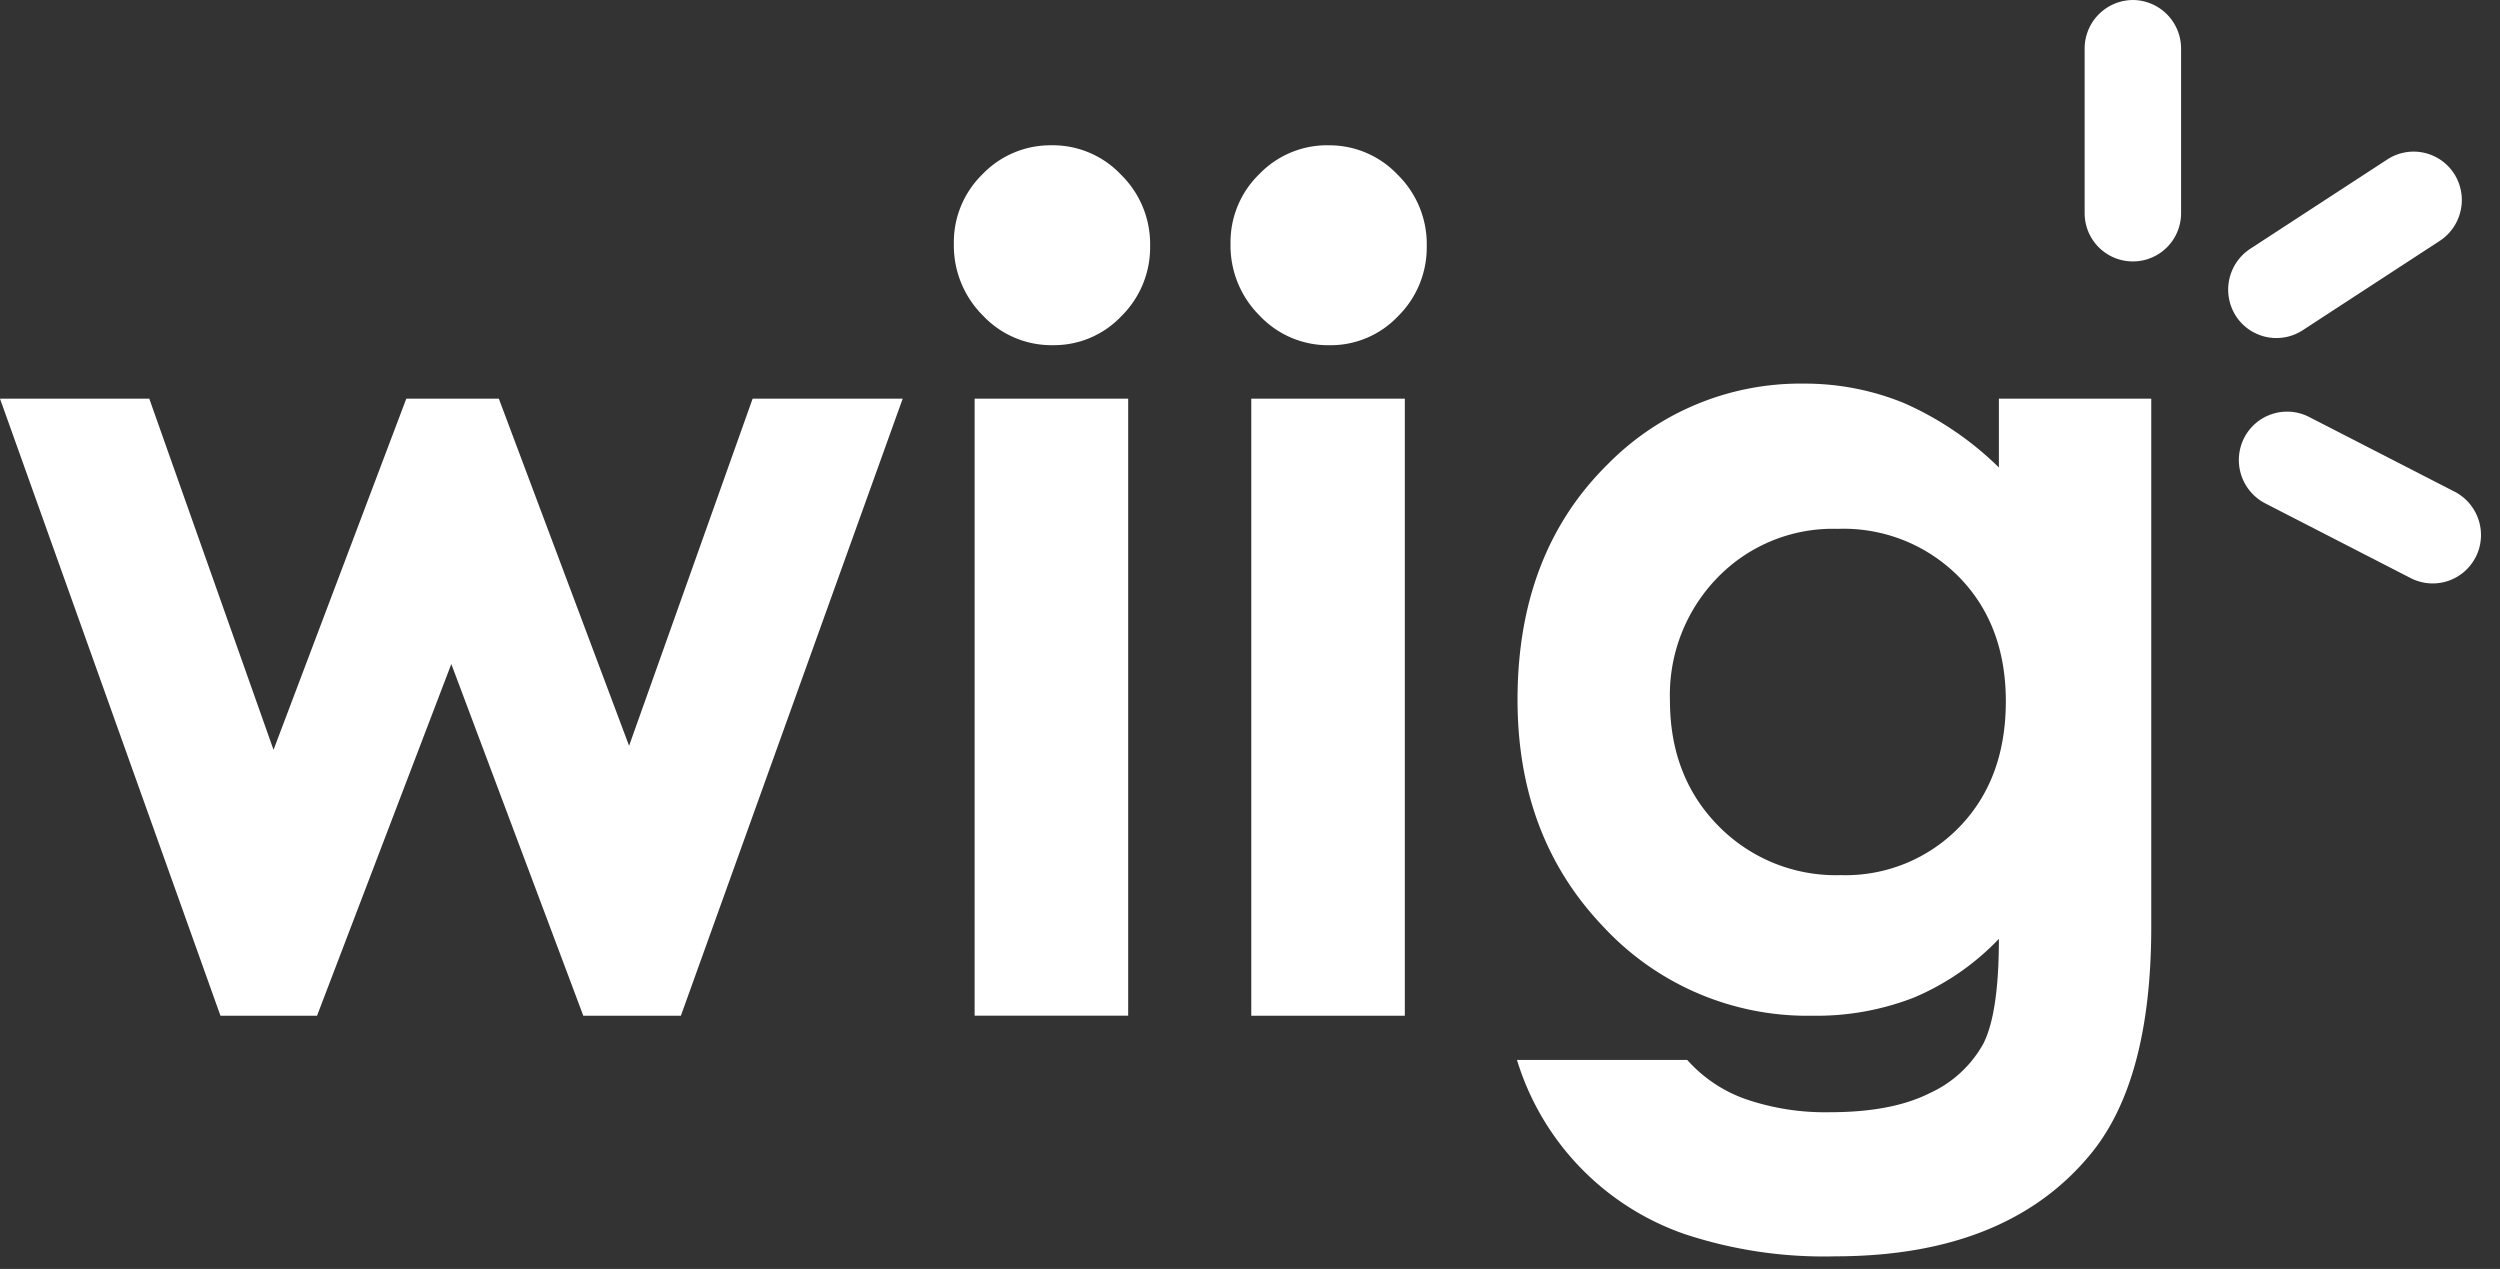 <svg id="logomarca" xmlns="http://www.w3.org/2000/svg" xmlns:xlink="http://www.w3.org/1999/xlink" width="285.159" height="144.74" viewBox="0 0 285.159 144.74">
  <rect x="0" y="0" width="285.159" height="144.74" fill="#333333" stroke="none"/>
  <defs>
    <clipPath id="clip-path">
      <rect id="Retângulo_8" data-name="Retângulo 8" width="285.159" height="144.74" fill="none"/>
    </clipPath>
  </defs>
  <g id="Grupo_16" data-name="Grupo 16" clip-path="url(#clip-path)">
    <path id="Caminho_12" data-name="Caminho 12" d="M209.633,48.122A18.321,18.321,0,0,0,195.9,53.689a19.2,19.2,0,0,0-5.421,13.983q0,8.749,5.553,14.358a18.766,18.766,0,0,0,13.935,5.59,18.073,18.073,0,0,0,13.518-5.48q5.3-5.465,5.308-14.335,0-8.749-5.354-14.207a18.49,18.49,0,0,0-13.8-5.477M228,33.275h17.381V93.5q0,17.833-7.156,26.224-9.577,11.368-28.9,11.377a50.469,50.469,0,0,1-17.31-2.587,30.4,30.4,0,0,1-18.984-19.816h19.42a16.06,16.06,0,0,0,6.648,4.465,27.887,27.887,0,0,0,9.612,1.5c4.74,0,8.536-.727,11.415-2.185a13.235,13.235,0,0,0,6.1-5.632Q228,103.36,228,94.889a28.879,28.879,0,0,1-9.74,6.715,30.626,30.626,0,0,1-11.542,2.053,31.753,31.753,0,0,1-23.879-10.2q-9.74-10.209-9.744-25.845,0-16.737,10.316-26.887a30.815,30.815,0,0,1,22.34-9.169,29.827,29.827,0,0,1,11.456,2.231A36.4,36.4,0,0,1,228,41.119Zm-85.274,0h17.513v70.382H142.726Zm8.8-28.9a10.7,10.7,0,0,1,7.9,3.359,11.068,11.068,0,0,1,3.314,8.109,11.03,11.03,0,0,1-3.269,8.018,10.577,10.577,0,0,1-7.833,3.314,10.719,10.719,0,0,1-7.965-3.378,11.259,11.259,0,0,1-3.314-8.219,10.8,10.8,0,0,1,3.269-7.908,10.723,10.723,0,0,1,7.9-3.3m-40.357,28.9h17.513v70.382H111.169Zm8.8-28.9a10.7,10.7,0,0,1,7.9,3.359,11.068,11.068,0,0,1,3.315,8.109,11.019,11.019,0,0,1-3.273,8.018,10.577,10.577,0,0,1-7.833,3.314,10.719,10.719,0,0,1-7.965-3.378A11.274,11.274,0,0,1,108.8,15.58a10.813,10.813,0,0,1,3.269-7.908,10.729,10.729,0,0,1,7.9-3.3M0,33.275H17.028L31.2,73.327,46.343,33.275H56.9l14.857,39.59,14.089-39.59h17.118l-25.3,70.382H66.534L51.478,63.54,36.162,103.657H25.147Z" transform="translate(0 12.201)" fill="#fff"/>
    <path id="Caminho_13" data-name="Caminho 13" d="M68.7,0h0a5.536,5.536,0,0,1,5.5,5.537V24.319a5.5,5.5,0,1,1-11,0V5.537A5.536,5.536,0,0,1,68.7,0" transform="translate(174.582 0.001)" fill="#fff" fill-rule="evenodd"/>
    <path id="Caminho_14" data-name="Caminho 14" d="M93.327,7.086h0A5.573,5.573,0,0,1,91.7,14.741L76.04,24.952a5.5,5.5,0,0,1-7.607-1.64,5.573,5.573,0,0,1,1.629-7.654L85.724,5.45a5.491,5.491,0,0,1,7.6,1.636" transform="translate(186.599 12.726)" fill="#fff" fill-rule="evenodd"/>
    <path id="Caminho_15" data-name="Caminho 15" d="M94.892,28.983h0A5.492,5.492,0,0,1,87.5,31.4L70.874,22.858a5.566,5.566,0,0,1-2.4-7.446A5.5,5.5,0,0,1,75.874,13L92.5,21.537a5.57,5.57,0,0,1,2.4,7.446" transform="translate(187.495 34.552)" fill="#fff" fill-rule="evenodd"/>
  </g>
</svg>
